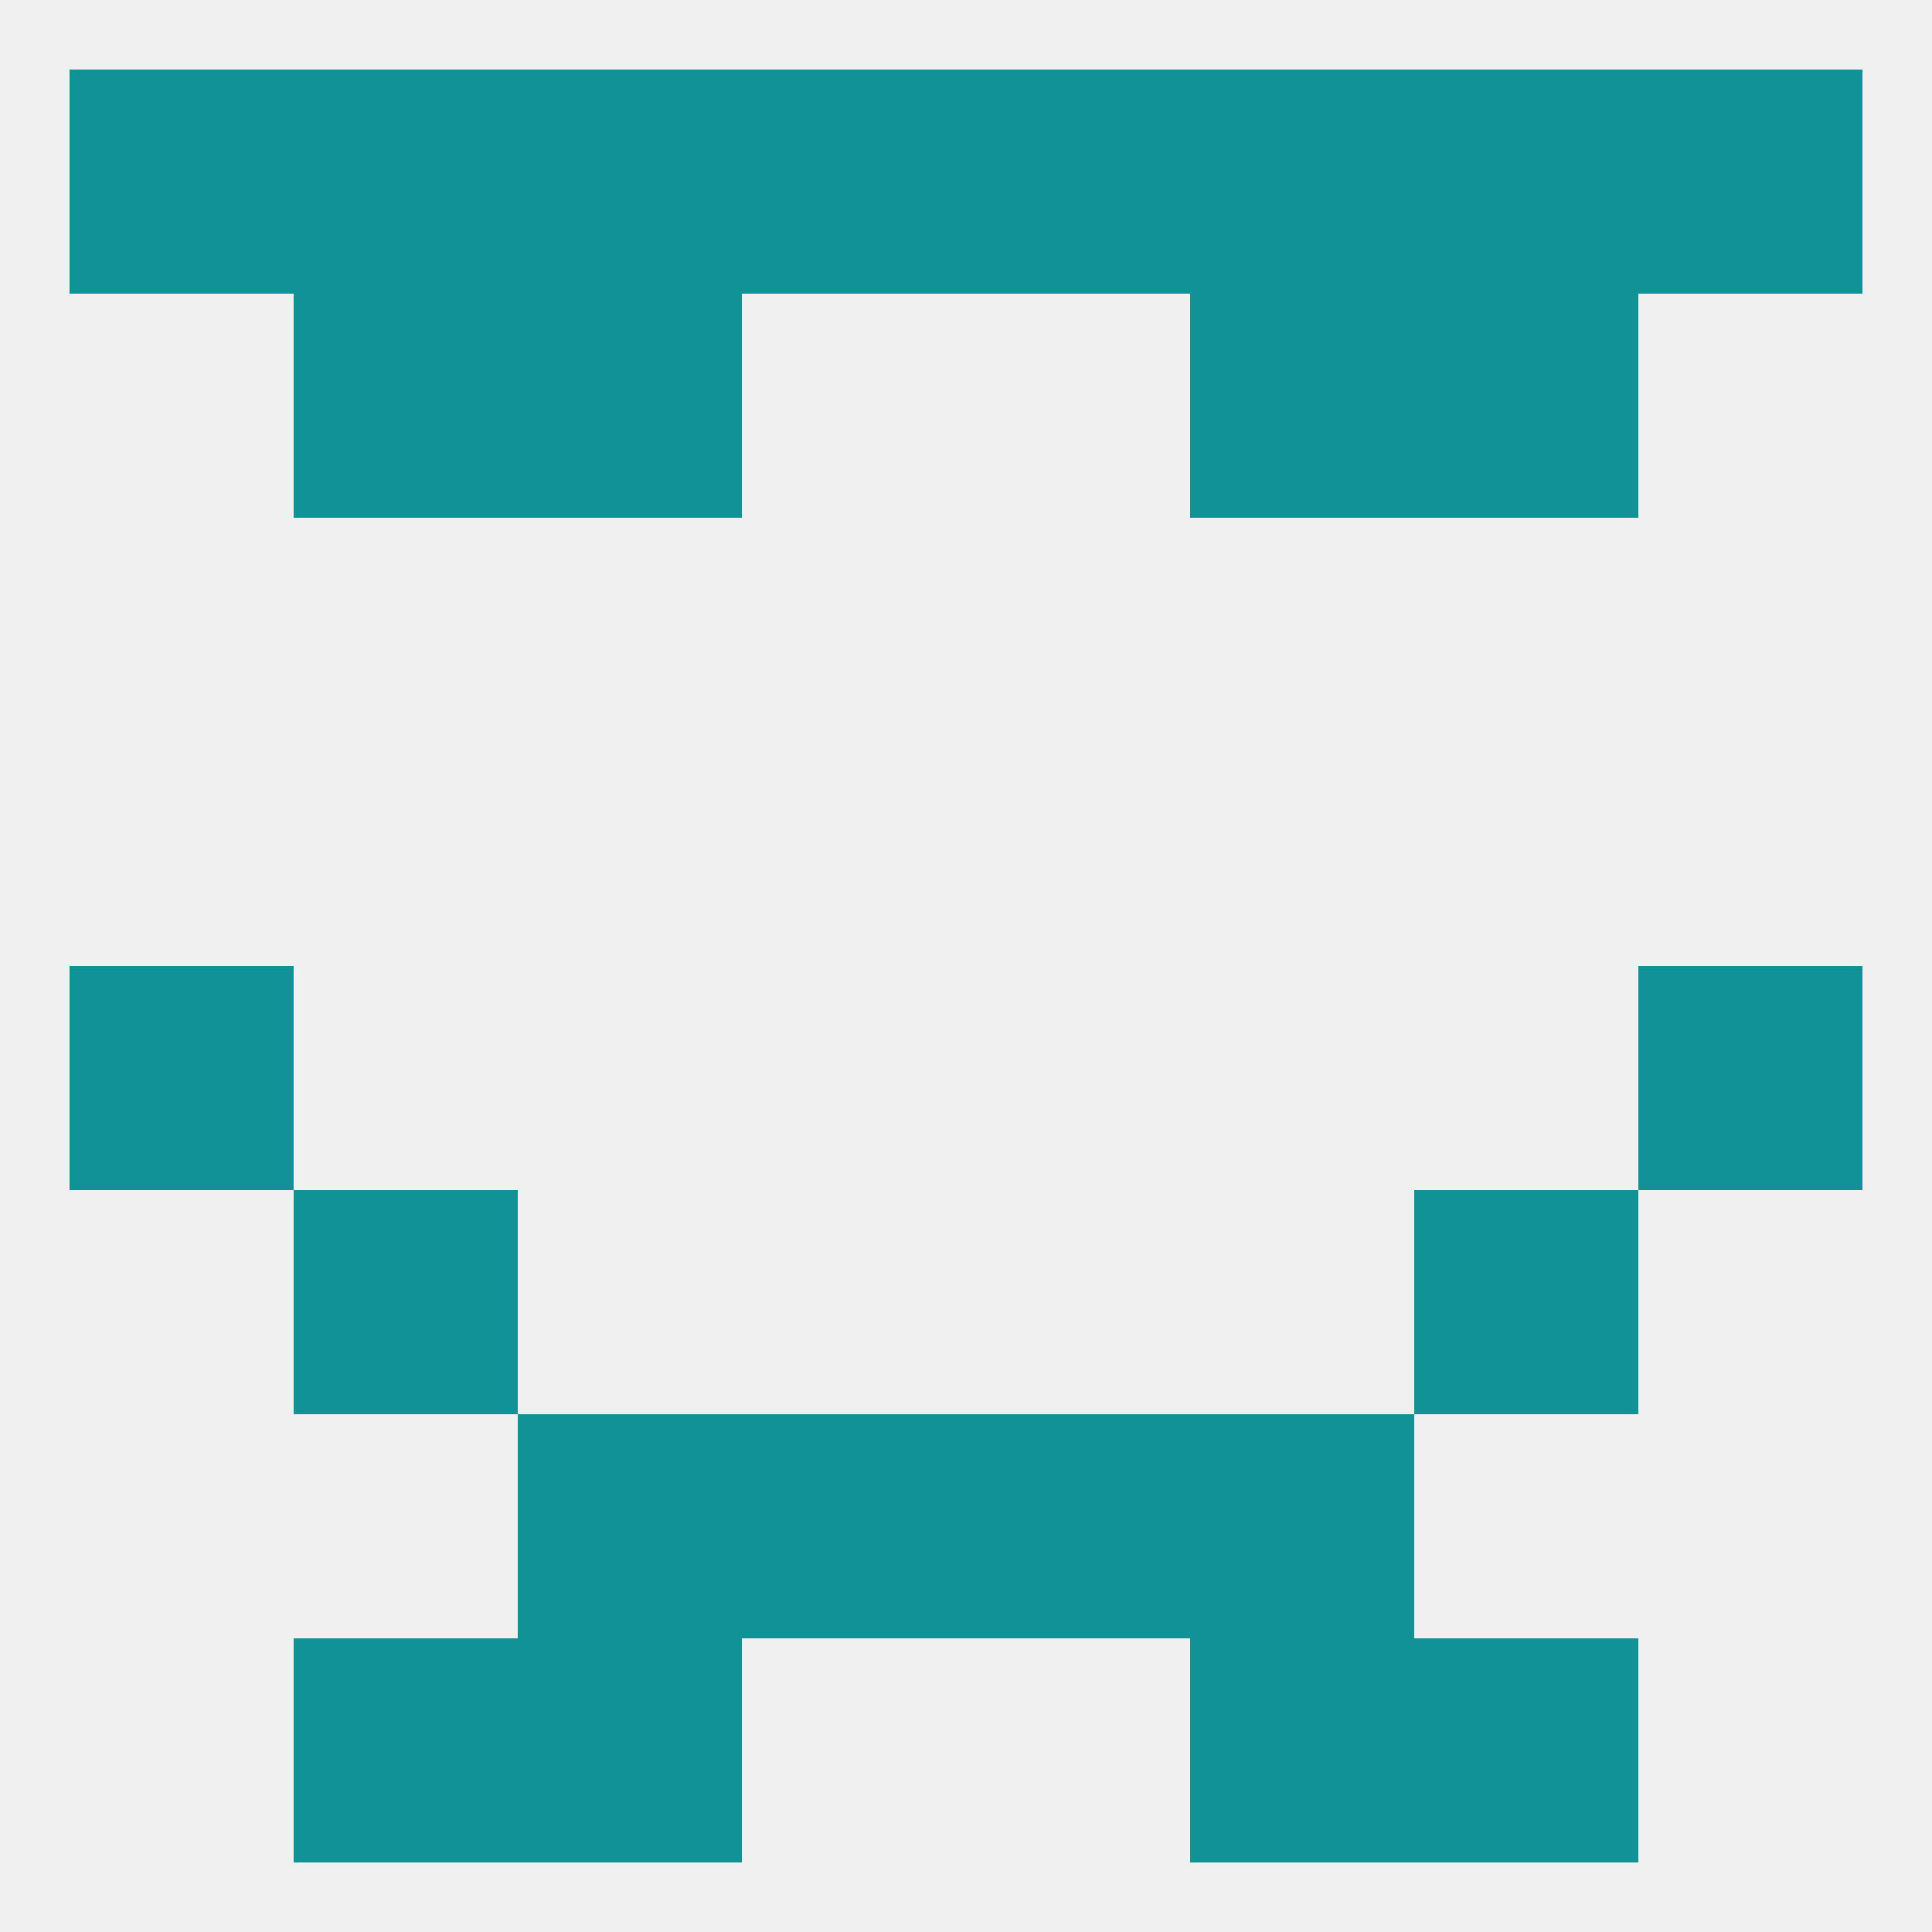 
<!--   <?xml version="1.0"?> -->
<svg version="1.1" baseprofile="full" xmlns="http://www.w3.org/2000/svg" xmlns:xlink="http://www.w3.org/1999/xlink" xmlns:ev="http://www.w3.org/2001/xml-events" width="250" height="250" viewBox="0 0 250 250" >
	<rect width="100%" height="100%" fill="rgba(240,240,240,255)"/>

	<rect x="67" y="183" width="29" height="29" fill="rgba(16,146,151,255)"/>
	<rect x="154" y="183" width="29" height="29" fill="rgba(16,146,151,255)"/>
	<rect x="96" y="183" width="29" height="29" fill="rgba(16,146,151,255)"/>
	<rect x="125" y="183" width="29" height="29" fill="rgba(16,146,151,255)"/>
	<rect x="38" y="9" width="29" height="29" fill="rgba(16,146,151,255)"/>
	<rect x="183" y="9" width="29" height="29" fill="rgba(16,146,151,255)"/>
	<rect x="9" y="9" width="29" height="29" fill="rgba(16,146,151,255)"/>
	<rect x="96" y="9" width="29" height="29" fill="rgba(16,146,151,255)"/>
	<rect x="154" y="9" width="29" height="29" fill="rgba(16,146,151,255)"/>
	<rect x="212" y="9" width="29" height="29" fill="rgba(16,146,151,255)"/>
	<rect x="125" y="9" width="29" height="29" fill="rgba(16,146,151,255)"/>
	<rect x="67" y="9" width="29" height="29" fill="rgba(16,146,151,255)"/>
	<rect x="154" y="38" width="29" height="29" fill="rgba(16,146,151,255)"/>
	<rect x="38" y="38" width="29" height="29" fill="rgba(16,146,151,255)"/>
	<rect x="183" y="38" width="29" height="29" fill="rgba(16,146,151,255)"/>
	<rect x="67" y="38" width="29" height="29" fill="rgba(16,146,151,255)"/>
	<rect x="38" y="212" width="29" height="29" fill="rgba(16,146,151,255)"/>
	<rect x="183" y="212" width="29" height="29" fill="rgba(16,146,151,255)"/>
	<rect x="67" y="212" width="29" height="29" fill="rgba(16,146,151,255)"/>
	<rect x="154" y="212" width="29" height="29" fill="rgba(16,146,151,255)"/>
	<rect x="212" y="125" width="29" height="29" fill="rgba(16,146,151,255)"/>
	<rect x="9" y="125" width="29" height="29" fill="rgba(16,146,151,255)"/>
	<rect x="38" y="154" width="29" height="29" fill="rgba(16,146,151,255)"/>
	<rect x="183" y="154" width="29" height="29" fill="rgba(16,146,151,255)"/>
</svg>